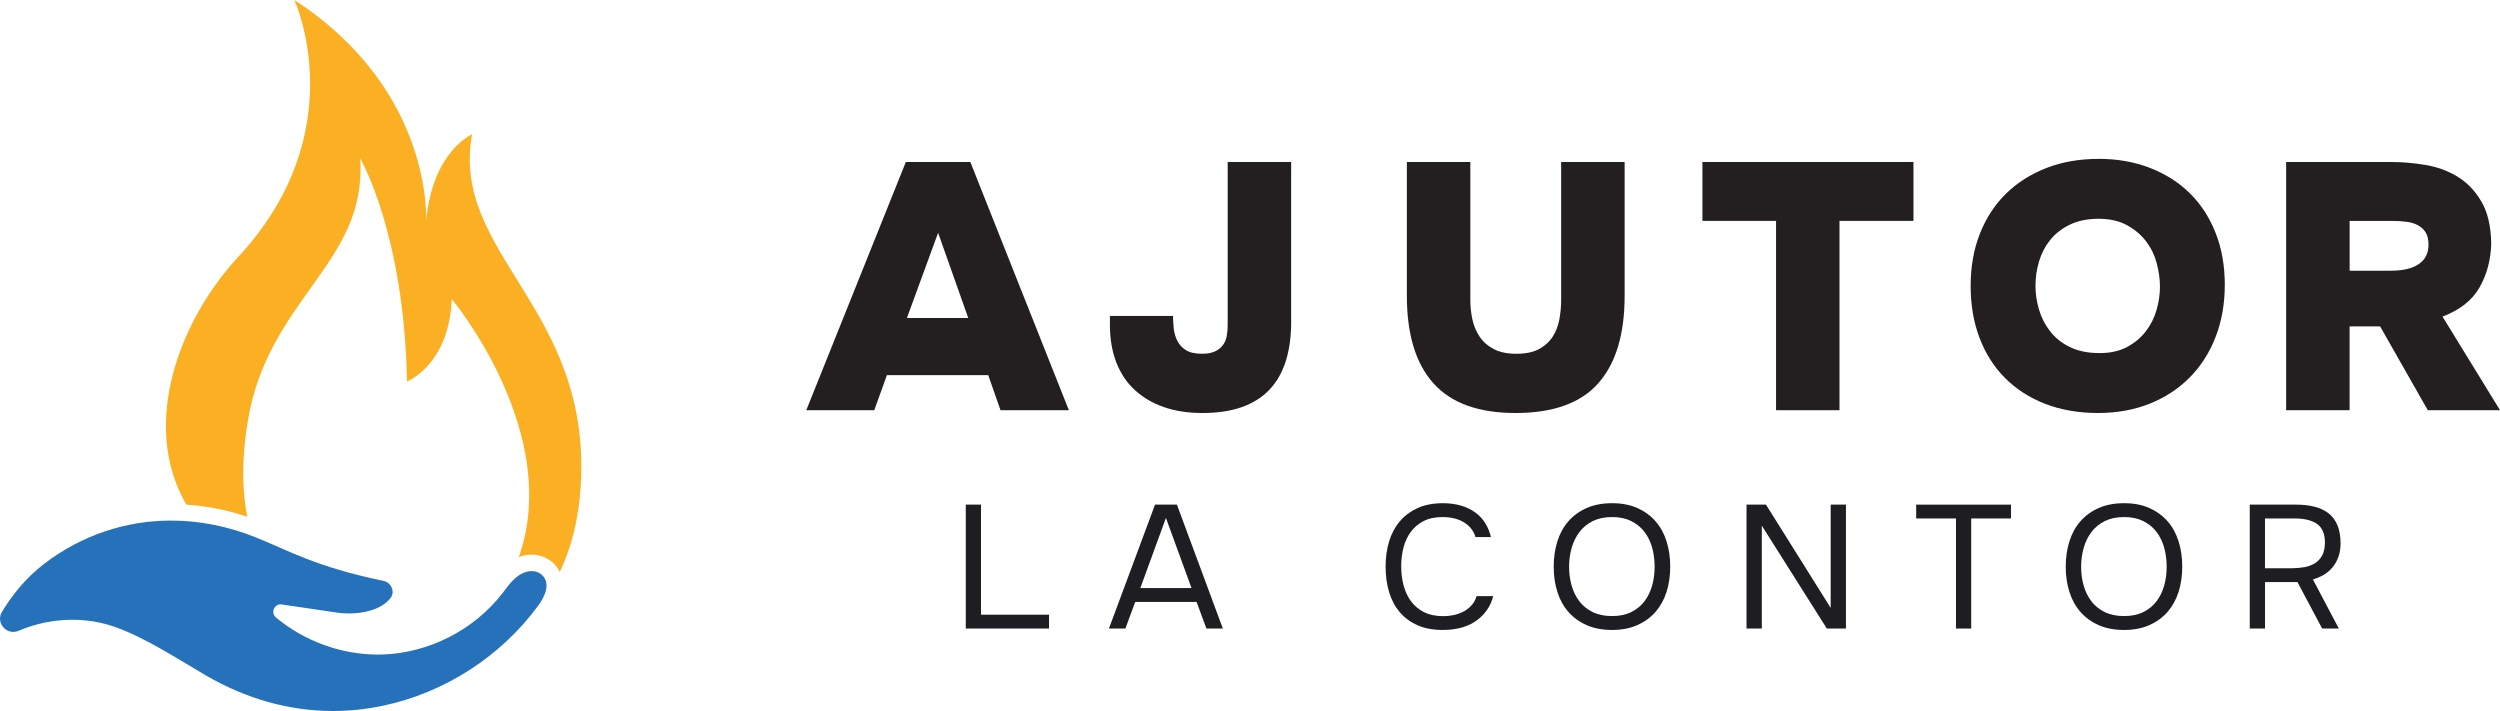 <?xml version="1.0" encoding="UTF-8"?>
<svg data-name="Слой 2" id="_Слой_2" viewBox="0 0 750.05 213.32" xmlns="http://www.w3.org/2000/svg">
  <defs>
    <style>
      .cls-1 {
        fill: #fbaf23;
      }

      .cls-2 {
        fill: #1e1d22;
      }

      .cls-3 {
        fill: #231f20;
      }

      .cls-4 {
        fill: #2572ba;
      }
    </style>
  </defs>
  <g data-name="Layer 1" id="Layer_1">
    <g>
      <path class="cls-4" d="M159.45,171.35c-.49,0-.99,.07-1.46,.2-3.4,.96-5.26,3.87-7.28,6.48-8.51,10.98-22.06,17.89-35.95,18.33-.47,.02-.95,.02-1.42,.02-11.04,0-22.02-4.05-30.51-11.09-1.65-1.37-.66-3.97,1.35-3.97,.12,0,.24,0,.36,.03l16.71,2.46c1.01,.15,2.18,.24,3.43,.24,4.33,0,9.65-1.07,12.44-4.57,1.5-1.87,.32-4.7-2.03-5.19-20.52-4.28-28.36-9.06-38.41-13.09-8.36-3.35-16.92-5.02-25.33-5.02-13.6,0-26.8,4.35-38.06,12.94-5.71,4.36-9.83,9.69-12.7,14.46-1.68,2.79,.53,6.01,3.39,6.01,.51,0,1.05-.1,1.59-.34,5.07-2.17,10.6-3.31,16.12-3.31,4.33,0,8.65,.7,12.75,2.14,9.35,3.29,18.9,9.68,27.48,14.65,11.92,6.89,24.74,10.58,37.98,10.58,4.94,0,9.93-.51,14.96-1.57,18.5-3.88,35.43-14.79,46.61-30.04,2-2.72,3.82-6.61,1.19-9.15-.86-.82-2.02-1.22-3.2-1.22Z"/>
      <path class="cls-1" d="M141.62,40.31s-11.93,5-13.79,26.24c0,0,2.52-39.24-39.52-66.55,0,0,18.23,39.33-16.91,77.16-16.98,18.28-29.69,49.67-15.5,74.24,6.14,.4,12.26,1.62,18.28,3.63-1.43-7.18-1.84-16.56,.15-28.64,6.06-36.87,35.96-47.49,33.73-78.85,0,0,13.18,22.25,14.05,66.9,0,0,12.57-4.77,13.44-24.71,0,0,33.37,40.01,20.1,77.42,.33-.12,.65-.25,1-.35,.91-.26,1.85-.39,2.8-.39,2.53,0,4.89,.92,6.63,2.6,.48,.46,1.25,1.34,1.87,2.6,3.3-6.9,5.64-15.38,6.28-25.86,3.27-53.41-39.11-69.45-32.61-105.43Z"/>
      <g>
        <g>
          <path class="cls-2" d="M289.74,151.39h4.58v33.03h20.41v4.15h-24.98v-37.18Z"/>
          <path class="cls-2" d="M361.95,188.58l-2.95-7.99h-18.41l-2.95,7.99h-4.94l13.83-37.18h6.57l13.78,37.18h-4.94Zm-12.15-33.19l-7.68,21.04h15.36l-7.68-21.04Z"/>
          <path class="cls-2" d="M432.74,155.13c-2.21,0-4.1,.4-5.65,1.21-1.56,.81-2.84,1.89-3.84,3.26-1,1.37-1.73,2.94-2.18,4.71-.46,1.77-.68,3.62-.68,5.55,0,2.07,.24,4.02,.73,5.84,.49,1.82,1.25,3.41,2.26,4.76,1.02,1.35,2.31,2.42,3.89,3.21,1.58,.79,3.45,1.18,5.63,1.18,2.63,0,4.84-.54,6.63-1.63,1.79-1.09,2.95-2.54,3.47-4.37h5c-.81,3.09-2.51,5.55-5.1,7.39-2.59,1.84-5.96,2.76-10.1,2.76-2.88,0-5.38-.47-7.52-1.42-2.14-.95-3.92-2.26-5.34-3.94-1.42-1.68-2.48-3.68-3.18-6-.7-2.31-1.05-4.85-1.05-7.63s.35-5.26,1.05-7.57c.7-2.31,1.77-4.32,3.21-6.02,1.44-1.7,3.23-3.03,5.36-4,2.14-.96,4.66-1.45,7.57-1.45,2.03,0,3.86,.25,5.5,.74,1.63,.49,3.05,1.18,4.26,2.08,1.21,.89,2.2,1.96,2.97,3.21,.77,1.24,1.33,2.62,1.68,4.13h-4.63c-.53-1.82-1.66-3.28-3.39-4.37-1.74-1.09-3.92-1.63-6.55-1.63Z"/>
          <path class="cls-2" d="M483.65,189c-2.91,0-5.45-.48-7.63-1.45-2.17-.96-4-2.29-5.47-3.97-1.47-1.68-2.58-3.68-3.31-6-.74-2.31-1.1-4.84-1.1-7.57s.37-5.27,1.1-7.6c.74-2.33,1.84-4.34,3.31-6.02,1.47-1.68,3.3-3.01,5.47-3.97,2.18-.96,4.71-1.45,7.63-1.45s5.4,.48,7.57,1.45c2.17,.96,4,2.29,5.47,3.97,1.47,1.68,2.58,3.69,3.31,6.02,.74,2.33,1.1,4.87,1.1,7.6s-.37,5.26-1.1,7.57c-.74,2.32-1.84,4.31-3.31,6-1.47,1.68-3.3,3.01-5.47,3.97-2.18,.97-4.7,1.45-7.57,1.45Zm0-33.87c-2.21,0-4.12,.4-5.73,1.18-1.62,.79-2.95,1.87-4,3.23-1.05,1.37-1.84,2.95-2.37,4.76-.52,1.81-.79,3.71-.79,5.71s.25,3.89,.76,5.68c.51,1.79,1.29,3.37,2.34,4.73,1.05,1.37,2.39,2.45,4.02,3.23,1.63,.79,3.55,1.18,5.76,1.18s4.12-.39,5.73-1.18c1.61-.79,2.94-1.86,3.97-3.21,1.03-1.35,1.81-2.92,2.32-4.71,.51-1.79,.76-3.7,.76-5.73s-.26-3.95-.76-5.76c-.51-1.81-1.29-3.38-2.34-4.73-1.05-1.35-2.38-2.42-4-3.21-1.61-.79-3.51-1.18-5.68-1.18Z"/>
          <path class="cls-2" d="M523.99,188.58v-37.18h5.84l19.41,30.98v-30.98h4.58v37.18h-5.73l-19.51-30.87v30.87h-4.58Z"/>
          <path class="cls-2" d="M586.83,188.58v-33.03h-11.94v-4.15h28.45v4.15h-11.94v33.03h-4.57Z"/>
          <path class="cls-2" d="M637.27,189c-2.91,0-5.45-.48-7.63-1.45-2.17-.96-4-2.29-5.47-3.97-1.47-1.68-2.58-3.68-3.31-6-.74-2.31-1.1-4.84-1.1-7.57s.37-5.27,1.1-7.6c.74-2.33,1.84-4.34,3.31-6.02,1.47-1.68,3.3-3.01,5.47-3.97,2.18-.96,4.71-1.45,7.63-1.45s5.4,.48,7.57,1.45c2.17,.96,4,2.29,5.47,3.97,1.47,1.68,2.58,3.69,3.31,6.02,.74,2.33,1.1,4.87,1.1,7.6s-.37,5.26-1.1,7.57c-.74,2.32-1.84,4.31-3.31,6-1.47,1.68-3.3,3.01-5.47,3.97-2.18,.97-4.7,1.45-7.57,1.45Zm0-33.87c-2.21,0-4.12,.4-5.73,1.18-1.62,.79-2.95,1.87-4,3.23s-1.84,2.95-2.37,4.76c-.52,1.81-.79,3.71-.79,5.71s.25,3.89,.76,5.68c.51,1.79,1.29,3.37,2.34,4.73,1.05,1.37,2.39,2.45,4.02,3.23,1.63,.79,3.55,1.18,5.76,1.18s4.12-.39,5.73-1.18c1.61-.79,2.94-1.86,3.97-3.21,1.03-1.35,1.81-2.92,2.32-4.71,.51-1.79,.76-3.7,.76-5.73s-.26-3.95-.76-5.76c-.51-1.81-1.29-3.38-2.34-4.73-1.05-1.35-2.38-2.42-4-3.21s-3.51-1.18-5.68-1.18Z"/>
          <path class="cls-2" d="M679.55,174.64v13.94h-4.58v-37.18h13.94c2.03,0,3.87,.21,5.52,.63,1.65,.42,3.05,1.09,4.21,2,1.16,.91,2.04,2.11,2.66,3.6,.61,1.49,.92,3.29,.92,5.39,0,1.54-.23,2.92-.68,4.13-.45,1.21-1.06,2.26-1.81,3.15-.75,.89-1.64,1.63-2.66,2.21-1.02,.58-2.07,1.02-3.15,1.34l7.78,14.73h-5l-7.42-13.94h-9.73Zm7.89-4.15c1.37,0,2.66-.11,3.86-.32s2.27-.6,3.18-1.16c.91-.56,1.64-1.32,2.18-2.29,.54-.96,.83-2.25,.87-3.86,0-2.66-.78-4.55-2.34-5.65-1.56-1.1-3.81-1.66-6.76-1.66h-8.89v14.94h7.89Z"/>
        </g>
        <g>
          <path class="cls-3" d="M262.31,123.07h-20.41l29.87-74.47h19.35l29.56,74.47h-20.51l-3.68-10.52h-30.4l-3.79,10.52Zm28.19-27.66l-9.05-25.56-9.36,25.56h18.41Z"/>
          <path class="cls-3" d="M387.38,96.25c.07,18.44-8.8,27.66-26.61,27.66-4.35,0-8.22-.6-11.63-1.79-3.4-1.19-6.31-2.91-8.73-5.15-2.42-2.24-4.26-5.01-5.52-8.31-1.26-3.29-1.89-7.01-1.89-11.15v-2.73h18.93c0,1.19,.07,2.44,.21,3.73,.14,1.3,.49,2.52,1.05,3.68,.56,1.16,1.42,2.1,2.58,2.84,1.16,.74,2.79,1.1,4.89,1.1,1.61,0,2.92-.25,3.94-.74,1.01-.49,1.8-1.14,2.37-1.95,.56-.81,.93-1.72,1.1-2.73,.17-1.02,.26-2.05,.26-3.1V48.6h19.04v47.65Z"/>
          <path class="cls-3" d="M454.69,123.91c-11.08,0-19.29-2.96-24.61-8.89-5.33-5.92-7.99-14.67-7.99-26.24V48.6h19.04v41.34c0,2.04,.21,4.02,.63,5.94s1.16,3.66,2.21,5.21c1.05,1.54,2.47,2.77,4.26,3.68,1.79,.91,4.01,1.37,6.68,1.37,2.8,0,5.08-.47,6.84-1.42,1.75-.95,3.12-2.19,4.1-3.73,.98-1.54,1.65-3.28,2-5.21,.35-1.93,.53-3.87,.53-5.84V48.6h19.04v40.18c0,11.5-2.63,20.23-7.89,26.19-5.26,5.96-13.54,8.94-24.82,8.94Z"/>
          <path class="cls-3" d="M510.76,66.27v-17.67h63.32v17.67h-22.19v56.8h-19.04v-56.8h-22.09Z"/>
          <path class="cls-3" d="M629.51,47.65c5.61,0,10.75,.89,15.41,2.68,4.66,1.79,8.66,4.31,11.99,7.57,3.33,3.26,5.93,7.22,7.78,11.89,1.86,4.66,2.79,9.87,2.79,15.62s-.91,10.89-2.73,15.62c-1.82,4.73-4.42,8.8-7.78,12.2-3.37,3.4-7.38,6.03-12.04,7.89-4.66,1.86-9.84,2.79-15.52,2.79s-11.08-.91-15.78-2.73c-4.7-1.82-8.71-4.4-12.04-7.73-3.33-3.33-5.89-7.34-7.68-12.04-1.79-4.7-2.68-9.92-2.68-15.67s.93-10.97,2.79-15.67c1.86-4.7,4.47-8.69,7.84-11.99,3.37-3.29,7.4-5.85,12.1-7.68,4.7-1.82,9.89-2.73,15.57-2.73Zm-18.83,37.97c0,2.53,.37,5,1.11,7.42,.73,2.42,1.87,4.59,3.42,6.52,1.54,1.93,3.52,3.47,5.94,4.63,2.42,1.16,5.35,1.74,8.78,1.74,3.23,0,5.98-.61,8.26-1.84,2.28-1.22,4.15-2.8,5.63-4.73,1.47-1.93,2.54-4.07,3.21-6.42,.67-2.35,1-4.68,1-7,0-2.17-.32-4.47-.95-6.89-.63-2.42-1.68-4.61-3.16-6.57-1.47-1.96-3.38-3.59-5.73-4.89-2.35-1.3-5.21-1.95-8.57-1.95s-6.26,.6-8.68,1.79c-2.42,1.19-4.38,2.73-5.89,4.63-1.51,1.89-2.61,4.03-3.31,6.42-.7,2.38-1.05,4.77-1.05,7.15Z"/>
          <path class="cls-3" d="M717.34,48.6c3.37,0,6.82,.3,10.36,.89,3.54,.6,6.75,1.77,9.62,3.52,2.87,1.75,5.26,4.24,7.15,7.47,1.89,3.23,2.87,7.43,2.95,12.62-.14,4.91-1.31,9.29-3.52,13.15-2.21,3.86-5.91,6.77-11.1,8.73l17.25,28.08h-21.67l-14.3-25.14h-9.15v25.14h-19.04V48.6h31.45Zm.11,32.61c3.58,0,6.33-.67,8.26-2,1.93-1.33,2.89-3.26,2.89-5.78,0-1.54-.28-2.77-.84-3.68-.56-.91-1.33-1.63-2.31-2.16-.98-.53-2.14-.88-3.47-1.05-1.33-.17-2.73-.26-4.21-.26h-12.83v14.94h12.52Z"/>
        </g>
      </g>
    </g>
  </g>
</svg>
